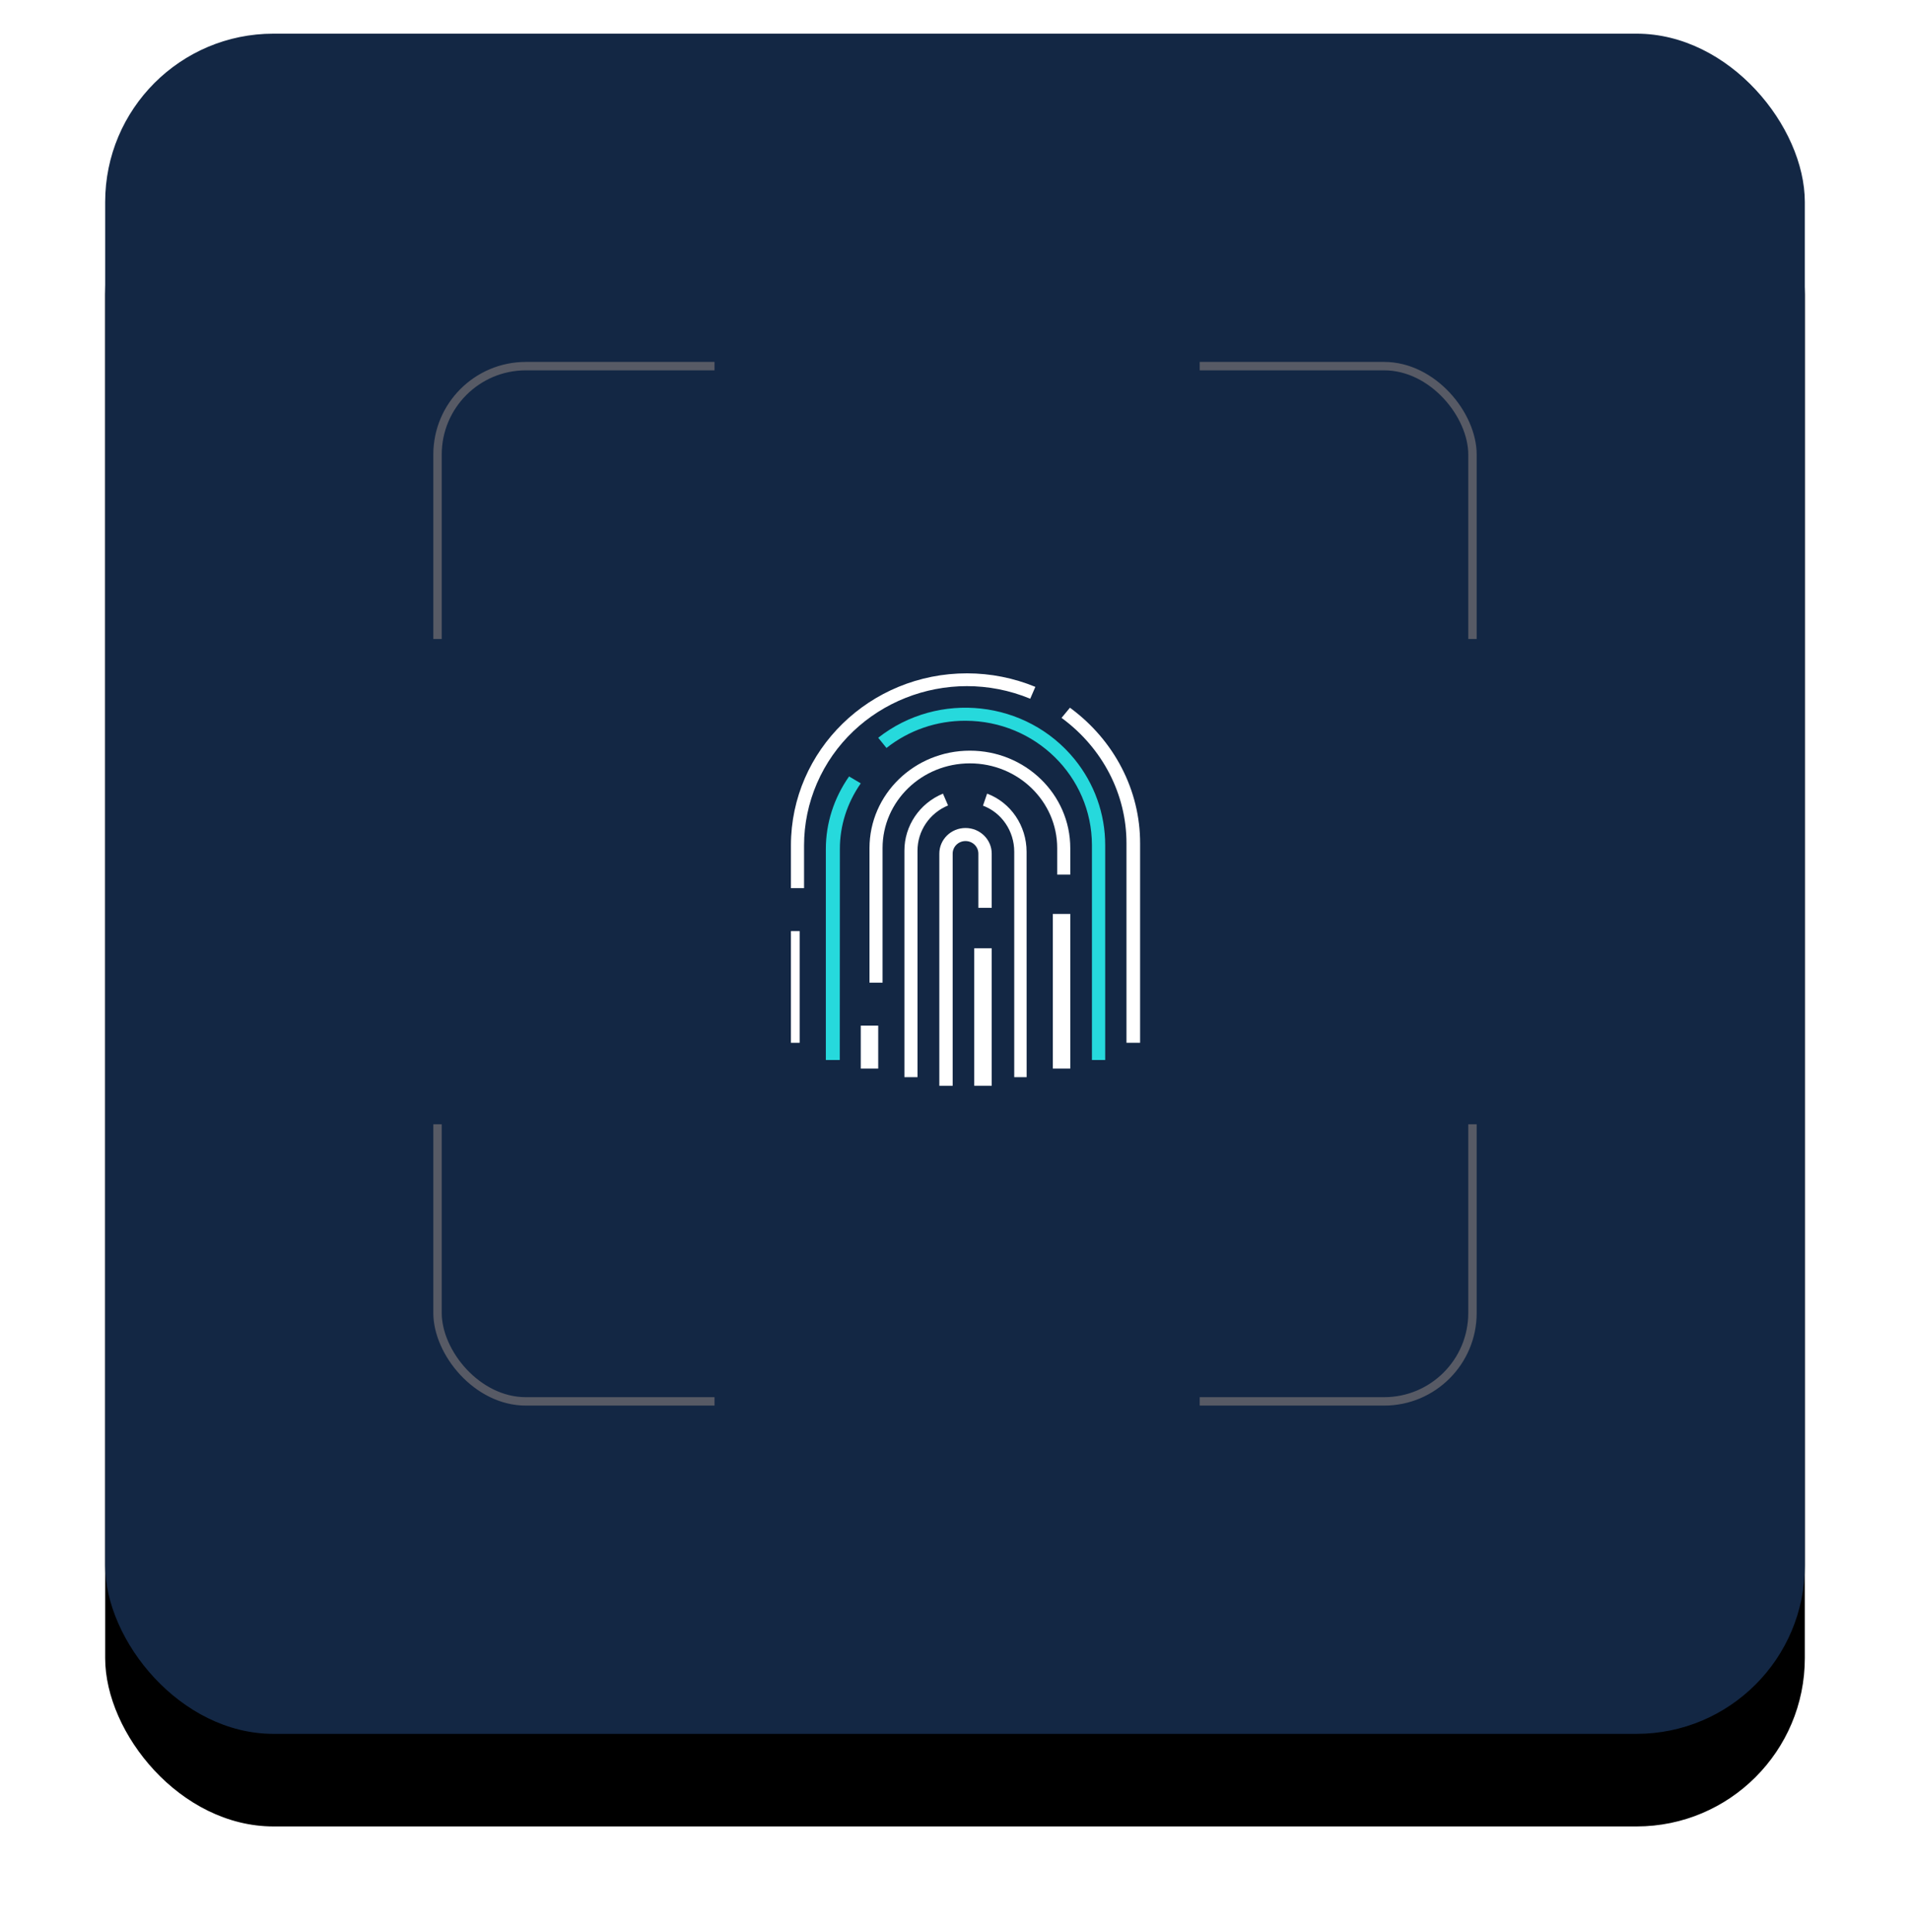 <?xml version="1.0" encoding="UTF-8"?> <svg xmlns="http://www.w3.org/2000/svg" xmlns:xlink="http://www.w3.org/1999/xlink" width="454px" height="459px" viewBox="0 0 454 459" version="1.1"><title>sca-thumbprint</title><defs><rect id="path-1" x="0" y="0" width="404" height="404" rx="40"></rect><filter x="-11.5%" y="-7.3%" width="123.0%" height="124.3%" filterUnits="objectBoundingBox" id="filter-2"><feMorphology radius="2" operator="erode" in="SourceAlpha" result="shadowSpreadOuter1"></feMorphology><feOffset dx="0" dy="22" in="shadowSpreadOuter1" result="shadowOffsetOuter1"></feOffset><feGaussianBlur stdDeviation="12.5" in="shadowOffsetOuter1" result="shadowBlurOuter1"></feGaussianBlur><feColorMatrix values="0 0 0 0 0 0 0 0 0 0 0 0 0 0 0 0 0 0 0.15 0" type="matrix" in="shadowBlurOuter1" result="shadowMatrixOuter1"></feColorMatrix><feOffset dx="0" dy="0" in="SourceAlpha" result="shadowOffsetOuter2"></feOffset><feGaussianBlur stdDeviation="4" in="shadowOffsetOuter2" result="shadowBlurOuter2"></feGaussianBlur><feColorMatrix values="0 0 0 0 0 0 0 0 0 0 0 0 0 0 0 0 0 0 0.079 0" type="matrix" in="shadowBlurOuter2" result="shadowMatrixOuter2"></feColorMatrix><feMerge><feMergeNode in="shadowMatrixOuter1"></feMergeNode><feMergeNode in="shadowMatrixOuter2"></feMergeNode></feMerge></filter></defs><g id="Capabilities-Pages" stroke="none" stroke-width="1" fill="none" fill-rule="evenodd"><g id="Design---Capabilities---Compliance-R1" transform="translate(-879, -2150)"><g id="sca-thumbprint" transform="translate(904, 2158)"><g id="Rectangle"><use fill="black" fill-opacity="1" filter="url(#filter-2)" xlink:href="#path-1"></use><use fill="#132744" fill-rule="evenodd" xlink:href="#path-1"></use></g><rect id="Rectangle-Copy-5" stroke="#575A65" stroke-width="2" x="79" y="79" width="246" height="246" rx="21"></rect><path d="M260.163,71 L260.162,143.837 L333,143.837 L333,259.163 L260.162,259.162 L260.163,332 L144.837,332 L144.837,259.162 L72,259.163 L72,143.837 L144.837,143.837 L144.837,71 L260.163,71 Z" id="Combined-Shape" fill="#132744"></path><g id="Icon/Security-and-Fraud/Fingerprint" transform="translate(163, 152)"><path d="M83,87.792 L79.76,87.792 L79.76,40.42 C79.781,28.757 74.089,17.74 64.325,10.581 L66.323,8.167 C76.876,15.906 83.032,27.815 83,40.42 L83,87.792 Z" id="Fill-15" fill="#FFFFFF"></path><path d="M3.122,51.042 L0,51.042 L0,40.866 C0.021,18.273 18.777,-0.023 41.884,0 C47.452,0.006 52.969,1.099 58.1,3.215 L56.882,6.033 C37.189,-2.099 14.488,6.912 6.172,26.16 C4.163,30.82 3.122,35.828 3.122,40.886 L3.122,51.042 Z" id="Fill-16" fill="#FFFFFF"></path><polygon id="Fill-17" fill="#FFFFFF" points="0 61.25 2.075 61.25 2.075 87.792 0 87.792"></polygon><path d="M74.7,91.875 L71.548,91.875 L71.548,40.802 C71.527,24.497 58.076,11.287 41.483,11.269 C34.652,11.242 28.032,13.524 22.715,17.734 L20.75,15.307 C35.083,4.055 55.985,6.351 67.439,20.436 C72.136,26.219 74.7,33.4 74.7,40.802 L74.7,91.875 Z" id="Fill-18" fill="#26D9DC"></path><path d="M11.611,91.875 L8.3,91.875 L8.3,41.734 C8.3,35.622 10.22,29.64 13.819,24.5 L16.6,26.142 C13.355,30.803 11.622,36.221 11.633,41.754 L11.611,91.875 Z" id="Fill-19" fill="#26D9DC"></path><polygon id="Fill-20" fill="#FFFFFF" points="62.25 57.167 66.4 57.167 66.4 93.917 62.25 93.917"></polygon><path d="M21.783,73.5 L18.675,73.5 L18.675,41.533 C18.675,28.743 29.358,18.375 42.537,18.375 C55.717,18.375 66.4,28.743 66.4,41.533 L66.4,47.818 L63.292,47.818 L63.292,41.533 C63.292,30.41 53.997,21.392 42.537,21.392 C31.078,21.392 21.783,30.41 21.783,41.533 L21.783,73.5 Z" id="Fill-21" fill="#FFFFFF"></path><polygon id="Fill-22" fill="#FFFFFF" points="16.6 83.708 20.75 83.708 20.75 93.917 16.6 93.917"></polygon><path d="M56.025,95.958 L53.08,95.958 L53.08,42.381 C53.08,37.484 50.106,33.113 45.65,31.442 L46.631,28.583 C52.256,30.689 56.005,36.202 56.015,42.381 L56.025,95.958 Z" id="Fill-23" fill="#FFFFFF"></path><path d="M30.087,95.958 L26.975,95.958 L26.975,42.154 C26.965,36.232 30.575,30.881 36.136,28.583 L37.35,31.393 C32.941,33.215 30.077,37.459 30.087,42.154 L30.087,95.958 Z" id="Fill-24" fill="#FFFFFF"></path><polygon id="Fill-25" fill="#FFFFFF" points="43.575 65.333 47.725 65.333 47.725 98 43.575 98"></polygon><path d="M38.446,98 L35.275,98 L35.275,42.843 C35.275,39.478 38.065,36.75 41.5,36.75 C44.935,36.75 47.725,39.478 47.725,42.843 L47.725,55.722 L44.554,55.722 L44.554,42.843 C44.554,41.192 43.191,39.853 41.5,39.853 C39.809,39.853 38.446,41.192 38.446,42.843 L38.446,98 Z" id="Fill-26" fill="#FFFFFF"></path></g></g></g></g></svg> 